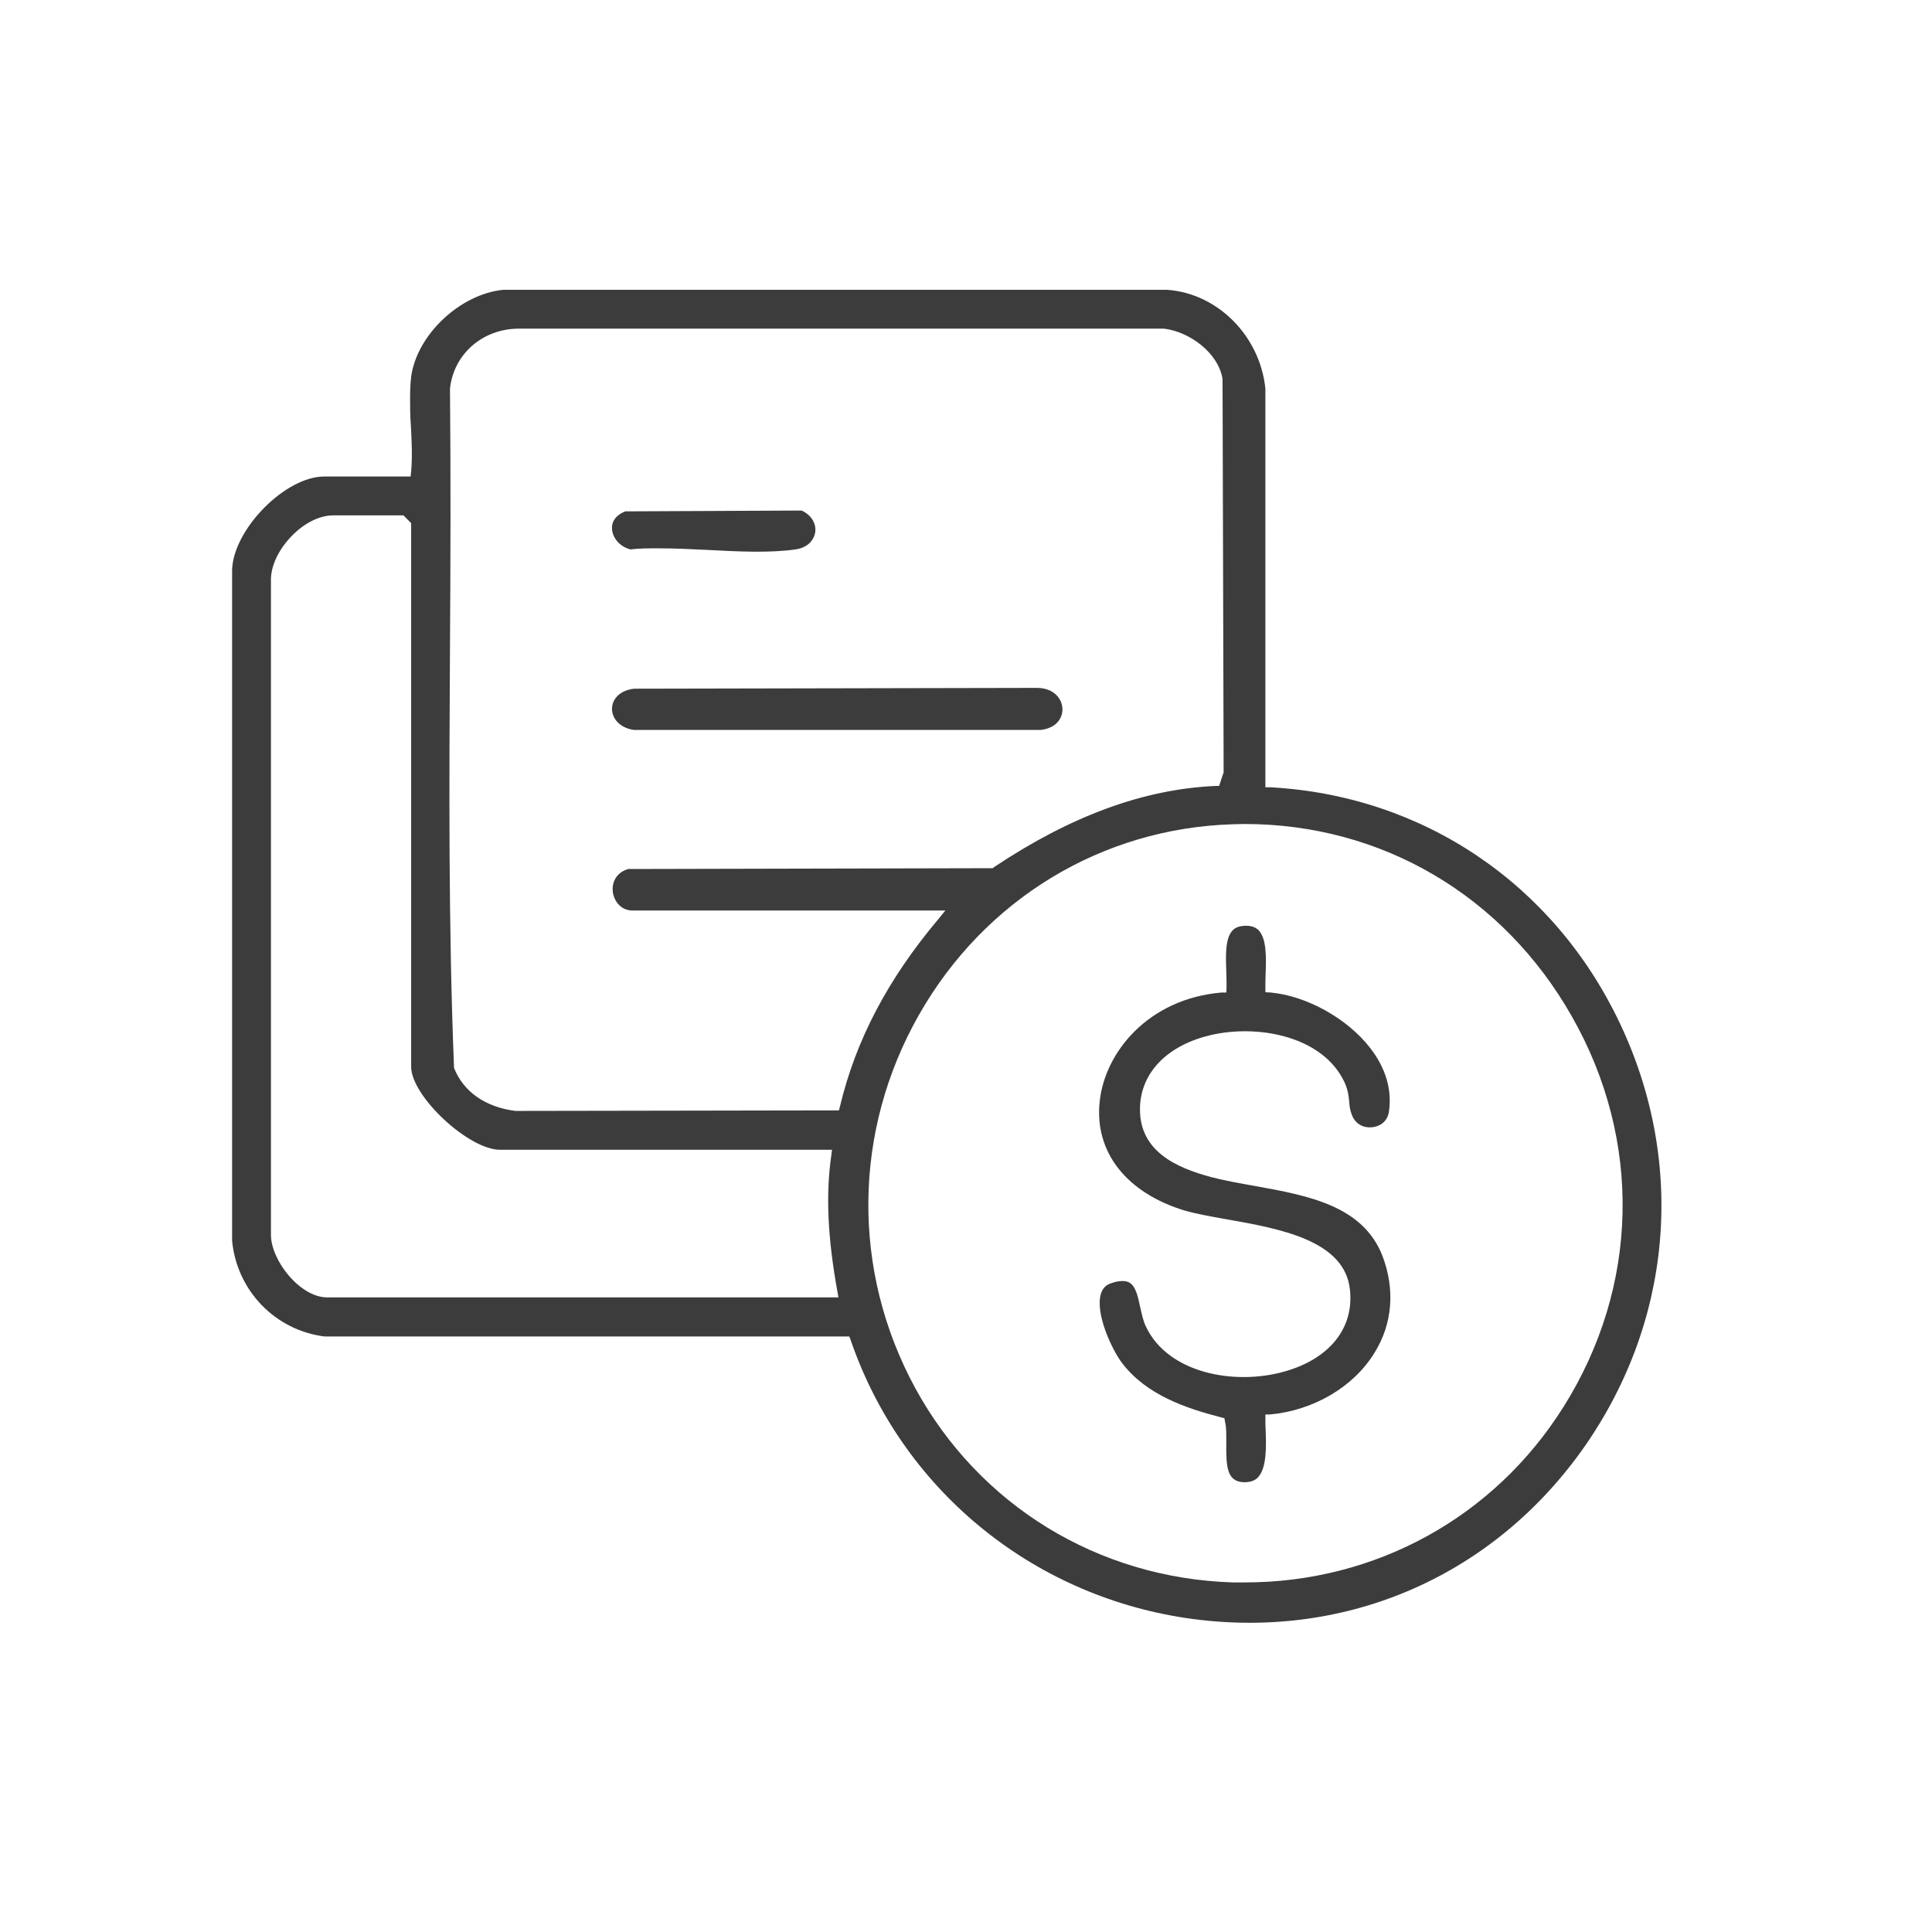 <svg xmlns="http://www.w3.org/2000/svg" fill="none" viewBox="0 0 100 100" height="100" width="100">
<g clip-path="url(#clip0_1157_6617)">
<path fill="#3C3C3C" d="M83.852 52.98C80.437 45.756 73.662 41.18 65.758 40.75H65.496V20.117C65.221 17.399 63.032 15.18 60.402 15H26.045C23.815 15.222 21.57 17.33 21.281 19.507C21.24 19.853 21.226 20.228 21.226 20.602C21.226 21.06 21.226 21.545 21.267 22.017C21.308 22.821 21.35 23.653 21.281 24.401L21.253 24.665H16.778C14.782 24.665 12.11 27.355 12.014 29.463V64.226C12.262 66.805 14.245 68.858 16.806 69.177H43.96L44.029 69.357C46.659 77.025 53.324 82.544 61.393 83.75C69.448 84.943 77.077 81.726 81.828 75.139C86.551 68.567 87.308 60.288 83.852 52.98ZM16.93 67.152C15.539 67.152 14.024 65.252 14.024 63.907V30.087C13.997 29.324 14.41 28.451 15.098 27.743C15.759 27.064 16.544 26.676 17.246 26.676H20.882L21.281 27.078V55.213C21.281 56.738 24.255 59.512 25.88 59.512H43.065L43.024 59.831C42.735 61.869 42.845 64.088 43.341 66.833L43.396 67.152H16.93ZM43.478 57.265L43.423 57.473L26.679 57.501C25.123 57.307 23.98 56.503 23.498 55.269V55.185C23.209 47.961 23.25 40.584 23.291 33.443C23.319 29.075 23.333 24.554 23.291 20.117C23.484 18.314 24.985 17.024 26.83 17.011H60.25C61.544 17.163 63.059 18.245 63.279 19.618L63.335 39.974L63.1 40.681H62.908C59.204 40.847 55.444 42.22 51.451 44.882L51.382 44.938H51.3L32.517 44.98C31.843 45.174 31.664 45.742 31.719 46.172C31.788 46.644 32.132 47.129 32.751 47.129H48.931L48.559 47.586C45.943 50.693 44.291 53.854 43.478 57.265ZM80.933 72.81C77.339 78.537 71.197 81.906 64.436 81.906H63.803C56.835 81.684 50.694 77.926 47.375 71.853C44.07 65.779 44.139 58.555 47.568 52.523C50.969 46.546 57.028 42.872 63.803 42.664C64.009 42.664 64.216 42.65 64.422 42.65C71.514 42.65 77.821 46.352 81.373 52.634C85.009 59.04 84.843 66.584 80.933 72.81Z"></path>
<path fill="#3C3C3C" d="M54.99 36.659C55.017 37.117 54.728 37.685 53.861 37.782H32.806C32.008 37.658 31.664 37.131 31.677 36.659C31.691 36.257 31.994 35.744 32.82 35.647L53.696 35.605C54.549 35.619 54.962 36.16 54.99 36.659Z"></path>
<path fill="#3C3C3C" d="M42.198 27.536C42.143 27.91 41.853 28.34 41.179 28.437C39.815 28.631 38.204 28.548 36.635 28.465C35.781 28.423 34.913 28.381 34.073 28.381C33.578 28.381 33.096 28.381 32.627 28.437C32.008 28.27 31.705 27.785 31.677 27.383C31.65 26.981 31.898 26.648 32.366 26.468L41.495 26.426C41.977 26.648 42.253 27.078 42.198 27.536Z"></path>
<path fill="#3C3C3C" d="M71.142 70.022C70.068 71.784 67.989 73.004 65.744 73.212H65.496V73.475C65.496 73.642 65.496 73.822 65.51 74.016C65.538 74.848 65.579 75.999 65.097 76.484C64.932 76.651 64.684 76.72 64.409 76.72C63.514 76.706 63.459 75.957 63.472 74.709C63.472 74.293 63.486 73.891 63.403 73.572L63.376 73.406L63.211 73.364C61.379 72.893 59.341 72.2 58.088 70.563C57.537 69.842 56.67 67.956 56.987 66.958C57.069 66.681 57.248 66.5 57.524 66.417C57.744 66.334 57.937 66.306 58.102 66.306C58.253 66.306 58.364 66.334 58.46 66.389C58.777 66.57 58.901 67.097 59.011 67.638C59.093 67.984 59.162 68.359 59.314 68.664C60.443 71.062 63.858 71.728 66.474 70.993C68.801 70.341 70.082 68.761 69.875 66.778C69.627 64.185 66.199 63.588 63.445 63.103C62.66 62.964 61.916 62.826 61.365 62.673C58.309 61.758 56.642 59.636 56.918 57.029C57.179 54.464 59.438 51.691 63.238 51.372H63.472L63.486 51.122C63.486 50.887 63.486 50.596 63.472 50.29C63.445 49.528 63.403 48.585 63.789 48.169C63.94 48.002 64.147 47.933 64.422 47.919C64.725 47.905 64.973 47.975 65.138 48.141C65.565 48.571 65.538 49.569 65.51 50.374C65.496 50.637 65.496 50.901 65.496 51.108V51.358L65.758 51.372C67.617 51.538 69.738 52.717 70.908 54.228C71.734 55.282 72.065 56.433 71.886 57.57C71.789 58.097 71.376 58.319 71.004 58.347C70.605 58.389 70.123 58.208 69.944 57.626C69.862 57.404 69.848 57.21 69.834 57.002C69.793 56.655 69.765 56.295 69.462 55.768C68.237 53.591 65.042 53.022 62.66 53.577C60.484 54.09 59.121 55.435 59.011 57.196C58.873 59.581 60.897 60.441 62.687 60.926C63.39 61.106 64.147 61.245 64.946 61.384C67.7 61.883 70.536 62.396 71.555 65.003C72.216 66.736 72.079 68.525 71.142 70.022Z"></path>
</g>
<defs>
<clipPath id="clip0_1157_6617">
<rect transform="translate(12 15)" fill="white" height="69" width="74"></rect>
</clipPath>
</defs>
</svg>

